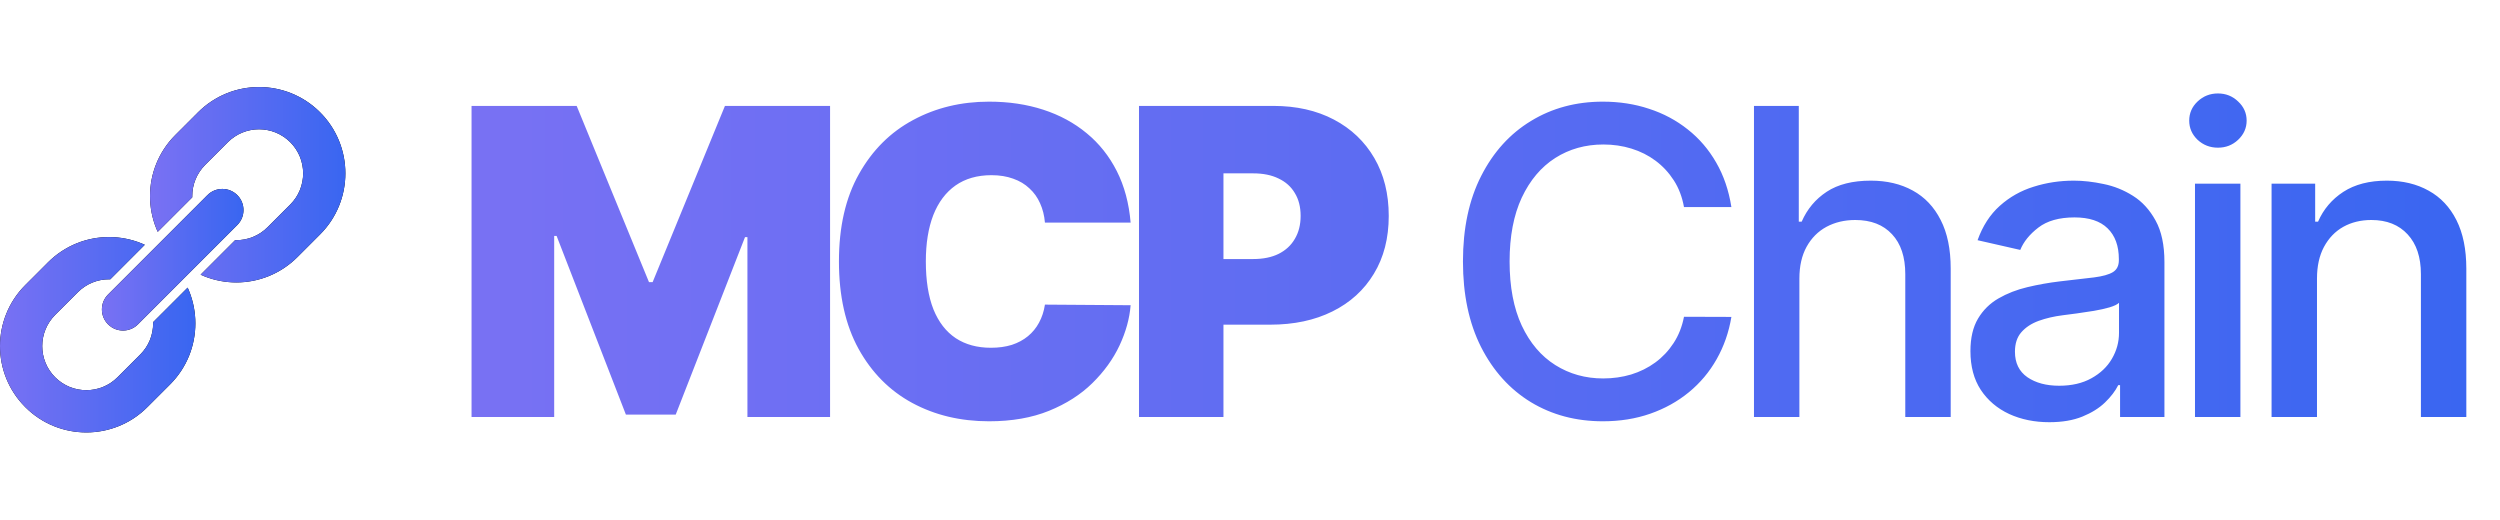 <svg width="596" height="124" viewBox="0 0 596 124" fill="none" xmlns="http://www.w3.org/2000/svg">
<path d="M112.417 25.248H137.479L154.718 67.26H155.587L172.826 25.248H197.888V99.42H178.186V56.54H177.607L161.092 98.841H149.213L132.698 56.25H132.119V99.42H112.417V25.248ZM269.539 53.063H249.113C248.968 51.373 248.582 49.84 247.954 48.463C247.35 47.087 246.505 45.904 245.419 44.914C244.356 43.9 243.065 43.127 241.543 42.596C240.022 42.041 238.296 41.763 236.364 41.763C232.984 41.763 230.123 42.584 227.781 44.226C225.463 45.868 223.701 48.222 222.493 51.288C221.31 54.355 220.719 58.037 220.719 62.334C220.719 66.874 221.322 70.676 222.53 73.743C223.761 76.785 225.536 79.079 227.853 80.624C230.171 82.145 232.96 82.906 236.22 82.906C238.079 82.906 239.745 82.676 241.217 82.217C242.69 81.734 243.97 81.046 245.056 80.153C246.143 79.26 247.024 78.185 247.7 76.93C248.4 75.65 248.871 74.213 249.113 72.62L269.539 72.765C269.298 75.904 268.416 79.103 266.895 82.362C265.374 85.598 263.213 88.592 260.412 91.344C257.636 94.072 254.195 96.269 250.091 97.936C245.986 99.602 241.217 100.434 235.785 100.434C228.976 100.434 222.868 98.974 217.459 96.052C212.075 93.131 207.813 88.833 204.675 83.159C201.56 77.485 200.003 70.543 200.003 62.334C200.003 54.077 201.596 47.123 204.783 41.474C207.97 35.8 212.268 31.514 217.677 28.616C223.085 25.695 229.121 24.234 235.785 24.234C240.469 24.234 244.779 24.874 248.714 26.154C252.65 27.433 256.103 29.305 259.072 31.767C262.042 34.206 264.432 37.212 266.243 40.785C268.054 44.359 269.153 48.451 269.539 53.063ZM271.536 99.42V25.248H303.551C309.056 25.248 313.873 26.335 318.002 28.508C322.131 30.681 325.342 33.735 327.636 37.671C329.929 41.606 331.076 46.206 331.076 51.469C331.076 56.781 329.893 61.381 327.527 65.268C325.185 69.155 321.889 72.149 317.64 74.25C313.414 76.35 308.477 77.401 302.827 77.401H283.705V61.755H298.771C301.137 61.755 303.153 61.344 304.819 60.523C306.509 59.678 307.801 58.483 308.694 56.938C309.612 55.393 310.07 53.57 310.07 51.469C310.07 49.345 309.612 47.534 308.694 46.037C307.801 44.516 306.509 43.357 304.819 42.56C303.153 41.739 301.137 41.329 298.771 41.329H291.672V99.42H271.536ZM412.764 49.369H401.464C401.029 46.954 400.221 44.83 399.037 42.995C397.854 41.16 396.406 39.602 394.691 38.323C392.977 37.043 391.058 36.077 388.933 35.425C386.832 34.773 384.599 34.447 382.233 34.447C377.959 34.447 374.132 35.522 370.752 37.671C367.396 39.82 364.74 42.97 362.784 47.123C360.853 51.276 359.887 56.346 359.887 62.334C359.887 68.371 360.853 73.465 362.784 77.618C364.74 81.771 367.408 84.909 370.788 87.034C374.169 89.159 377.971 90.221 382.197 90.221C384.539 90.221 386.76 89.907 388.861 89.28C390.985 88.628 392.905 87.674 394.619 86.419C396.333 85.163 397.782 83.63 398.965 81.819C400.172 79.984 401.005 77.883 401.464 75.517L412.764 75.553C412.16 79.199 410.989 82.555 409.251 85.622C407.536 88.664 405.327 91.296 402.623 93.517C399.943 95.714 396.877 97.416 393.424 98.624C389.971 99.831 386.205 100.434 382.124 100.434C375.702 100.434 369.979 98.913 364.957 95.871C359.935 92.805 355.976 88.423 353.078 82.724C350.205 77.026 348.768 70.23 348.768 62.334C348.768 54.415 350.217 47.618 353.114 41.944C356.012 36.246 359.972 31.876 364.994 28.834C370.016 25.767 375.726 24.234 382.124 24.234C386.06 24.234 389.73 24.802 393.134 25.936C396.563 27.047 399.641 28.689 402.369 30.862C405.098 33.011 407.355 35.642 409.142 38.757C410.929 41.848 412.136 45.385 412.764 49.369ZM428.975 66.391V99.42H418.147V25.248H428.831V52.846H429.519C430.822 49.852 432.814 47.473 435.494 45.711C438.174 43.948 441.675 43.067 445.997 43.067C449.812 43.067 453.144 43.852 455.993 45.421C458.866 46.99 461.088 49.333 462.657 52.447C464.251 55.538 465.047 59.401 465.047 64.037V99.42H454.219V65.34C454.219 61.26 453.168 58.097 451.068 55.852C448.967 53.582 446.046 52.447 442.303 52.447C439.744 52.447 437.45 52.99 435.422 54.077C433.418 55.163 431.837 56.757 430.678 58.858C429.543 60.934 428.975 63.445 428.975 66.391ZM488.548 100.652C485.023 100.652 481.836 100 478.987 98.696C476.137 97.368 473.88 95.449 472.214 92.938C470.572 90.427 469.751 87.348 469.751 83.702C469.751 80.564 470.355 77.98 471.562 75.952C472.769 73.924 474.399 72.318 476.451 71.135C478.504 69.952 480.797 69.059 483.333 68.455C485.868 67.851 488.451 67.393 491.083 67.079C494.415 66.692 497.119 66.379 499.196 66.137C501.272 65.871 502.781 65.449 503.723 64.87C504.664 64.29 505.135 63.348 505.135 62.045V61.791C505.135 58.628 504.242 56.178 502.455 54.439C500.692 52.701 498.061 51.831 494.56 51.831C490.914 51.831 488.041 52.64 485.94 54.258C483.864 55.852 482.427 57.626 481.63 59.582L471.453 57.264C472.661 53.884 474.423 51.155 476.741 49.079C479.083 46.978 481.775 45.457 484.817 44.516C487.86 43.55 491.059 43.067 494.415 43.067C496.636 43.067 498.99 43.333 501.477 43.864C503.988 44.371 506.33 45.312 508.503 46.689C510.7 48.065 512.499 50.033 513.9 52.592C515.3 55.127 516 58.423 516 62.479V99.42H505.425V91.815H504.99C504.29 93.215 503.24 94.591 501.839 95.944C500.439 97.296 498.64 98.418 496.443 99.312C494.246 100.205 491.614 100.652 488.548 100.652ZM490.902 91.96C493.896 91.96 496.455 91.368 498.58 90.185C500.729 89.002 502.358 87.457 503.469 85.549C504.604 83.618 505.171 81.553 505.171 79.356V72.185C504.785 72.572 504.037 72.934 502.926 73.272C501.839 73.586 500.596 73.863 499.196 74.105C497.795 74.322 496.431 74.527 495.103 74.721C493.775 74.889 492.664 75.034 491.771 75.155C489.67 75.421 487.751 75.867 486.013 76.495C484.298 77.123 482.922 78.028 481.884 79.211C480.87 80.37 480.363 81.916 480.363 83.847C480.363 86.527 481.353 88.555 483.333 89.932C485.312 91.284 487.836 91.96 490.902 91.96ZM523.284 99.42V43.791H534.113V99.42H523.284ZM528.753 35.208C526.87 35.208 525.252 34.58 523.9 33.325C522.572 32.045 521.908 30.524 521.908 28.761C521.908 26.975 522.572 25.453 523.9 24.198C525.252 22.918 526.87 22.279 528.753 22.279C530.636 22.279 532.242 22.918 533.57 24.198C534.922 25.453 535.598 26.975 535.598 28.761C535.598 30.524 534.922 32.045 533.57 33.325C532.242 34.58 530.636 35.208 528.753 35.208ZM552.371 66.391V99.42H541.542V43.791H551.937V52.846H552.625C553.904 49.9 555.908 47.534 558.637 45.747C561.389 43.96 564.854 43.067 569.031 43.067C572.822 43.067 576.142 43.864 578.991 45.457C581.84 47.027 584.049 49.369 585.618 52.483C587.188 55.598 587.972 59.449 587.972 64.037V99.42H577.144V65.34C577.144 61.308 576.093 58.157 573.993 55.888C571.892 53.594 569.007 52.447 565.337 52.447C562.826 52.447 560.592 52.99 558.637 54.077C556.705 55.163 555.172 56.757 554.037 58.858C552.927 60.934 552.371 63.445 552.371 66.391Z" fill="url(#paint0_linear_47_242)"/>
<g clip-path="url(#clip0_47_242)">
<path d="M44.736 68.574L36.501 76.806C36.504 76.902 36.506 76.997 36.506 77.093C36.506 78.445 36.25 79.791 35.74 81.053C35.225 82.309 34.466 83.49 33.428 84.521L28.013 89.943C26.975 90.979 25.799 91.737 24.538 92.25C23.274 92.763 21.929 93.019 20.58 93.019C19.233 93.019 17.886 92.763 16.625 92.255C15.363 91.737 14.187 90.979 13.147 89.943C12.112 88.908 11.353 87.732 10.84 86.471C10.328 85.209 10.071 83.862 10.071 82.51C10.071 81.164 10.328 79.817 10.84 78.555C11.353 77.294 12.112 76.118 13.147 75.078L18.57 69.66C19.605 68.63 20.778 67.866 22.043 67.353C23.301 66.84 24.651 66.584 25.998 66.584C26.093 66.584 26.189 66.589 26.282 66.594L34.516 58.355C34.26 58.237 34.001 58.126 33.737 58.021C31.257 57.016 28.626 56.513 25.998 56.513C23.369 56.513 20.736 57.016 18.258 58.021C15.778 59.026 13.449 60.544 11.446 62.539L6.028 67.961C4.028 69.957 2.513 72.288 1.508 74.771C0.503 77.254 0 79.882 0 82.51C0 85.139 0.503 87.772 1.508 90.255C2.513 92.732 4.028 95.064 6.028 97.059C8.026 99.065 10.358 100.582 12.838 101.583C15.321 102.593 17.951 103.09 20.58 103.09C23.211 103.09 25.842 102.593 28.322 101.583C30.802 100.582 33.134 99.065 35.132 97.059L40.552 91.647C42.55 89.642 44.065 87.315 45.072 84.837C46.08 82.35 46.578 79.721 46.58 77.093C46.578 74.469 46.08 71.836 45.072 69.348C44.964 69.092 44.851 68.831 44.736 68.574Z" fill="black"/>
<path d="M44.736 68.574L36.501 76.806C36.504 76.902 36.506 76.997 36.506 77.093C36.506 78.445 36.25 79.791 35.74 81.053C35.225 82.309 34.466 83.49 33.428 84.521L28.013 89.943C26.975 90.979 25.799 91.737 24.538 92.25C23.274 92.763 21.929 93.019 20.58 93.019C19.233 93.019 17.886 92.763 16.625 92.255C15.363 91.737 14.187 90.979 13.147 89.943C12.112 88.908 11.353 87.732 10.84 86.471C10.328 85.209 10.071 83.862 10.071 82.51C10.071 81.164 10.328 79.817 10.84 78.555C11.353 77.294 12.112 76.118 13.147 75.078L18.57 69.66C19.605 68.63 20.778 67.866 22.043 67.353C23.301 66.84 24.651 66.584 25.998 66.584C26.093 66.584 26.189 66.589 26.282 66.594L34.516 58.355C34.26 58.237 34.001 58.126 33.737 58.021C31.257 57.016 28.626 56.513 25.998 56.513C23.369 56.513 20.736 57.016 18.258 58.021C15.778 59.026 13.449 60.544 11.446 62.539L6.028 67.961C4.028 69.957 2.513 72.288 1.508 74.771C0.503 77.254 0 79.882 0 82.51C0 85.139 0.503 87.772 1.508 90.255C2.513 92.732 4.028 95.064 6.028 97.059C8.026 99.065 10.358 100.582 12.838 101.583C15.321 102.593 17.951 103.09 20.58 103.09C23.211 103.09 25.842 102.593 28.322 101.583C30.802 100.582 33.134 99.065 35.132 97.059L40.552 91.647C42.55 89.642 44.065 87.315 45.072 84.837C46.08 82.35 46.578 79.721 46.58 77.093C46.578 74.469 46.08 71.836 45.072 69.348C44.964 69.092 44.851 68.831 44.736 68.574Z" fill="url(#paint1_linear_47_242)"/>
<path d="M80.832 33.591C79.827 31.108 78.312 28.776 76.312 26.779C74.314 24.781 71.982 23.264 69.5 22.258C67.019 21.253 64.388 20.75 61.76 20.75C59.132 20.75 56.498 21.253 54.018 22.258C51.538 23.263 49.206 24.781 47.208 26.779L41.788 32.199C39.791 34.194 38.275 36.526 37.268 39.008C36.26 41.486 35.763 44.12 35.763 46.751C35.763 49.379 36.26 52.01 37.268 54.493C37.376 54.754 37.486 55.01 37.604 55.269L45.839 47.035C45.836 46.942 45.834 46.849 45.834 46.751C45.834 45.401 46.09 44.052 46.603 42.793C47.115 41.532 47.874 40.356 48.912 39.315L54.327 33.898C55.365 32.867 56.541 32.106 57.805 31.591C59.061 31.083 60.41 30.822 61.76 30.822C63.112 30.822 64.454 31.083 65.72 31.591C66.977 32.106 68.155 32.867 69.193 33.898C70.228 34.938 70.987 36.114 71.5 37.375C72.007 38.637 72.269 39.984 72.269 41.331C72.269 42.68 72.007 44.024 71.5 45.291C70.987 46.552 70.228 47.728 69.193 48.763L63.775 54.181C62.74 55.217 61.561 55.975 60.297 56.488C59.039 57.001 57.692 57.257 56.342 57.257C56.247 57.257 56.151 57.254 56.058 57.252L47.824 65.489C48.08 65.605 48.339 65.718 48.598 65.821C51.083 66.831 53.714 67.333 56.342 67.333C58.971 67.333 61.604 66.831 64.082 65.821C66.562 64.816 68.891 63.3 70.894 61.303L76.312 55.882C78.312 53.885 79.827 51.553 80.832 49.07C81.837 46.593 82.34 43.959 82.34 41.331C82.34 38.702 81.837 36.069 80.832 33.591Z" fill="black"/>
<path d="M80.832 33.591C79.827 31.108 78.312 28.776 76.312 26.779C74.314 24.781 71.982 23.264 69.5 22.258C67.019 21.253 64.388 20.75 61.76 20.75C59.132 20.75 56.498 21.253 54.018 22.258C51.538 23.263 49.206 24.781 47.208 26.779L41.788 32.199C39.791 34.194 38.275 36.526 37.268 39.008C36.26 41.486 35.763 44.12 35.763 46.751C35.763 49.379 36.26 52.01 37.268 54.493C37.376 54.754 37.486 55.01 37.604 55.269L45.839 47.035C45.836 46.942 45.834 46.849 45.834 46.751C45.834 45.401 46.09 44.052 46.603 42.793C47.115 41.532 47.874 40.356 48.912 39.315L54.327 33.898C55.365 32.867 56.541 32.106 57.805 31.591C59.061 31.083 60.41 30.822 61.76 30.822C63.112 30.822 64.454 31.083 65.72 31.591C66.977 32.106 68.155 32.867 69.193 33.898C70.228 34.938 70.987 36.114 71.5 37.375C72.007 38.637 72.269 39.984 72.269 41.331C72.269 42.68 72.007 44.024 71.5 45.291C70.987 46.552 70.228 47.728 69.193 48.763L63.775 54.181C62.74 55.217 61.561 55.975 60.297 56.488C59.039 57.001 57.692 57.257 56.342 57.257C56.247 57.257 56.151 57.254 56.058 57.252L47.824 65.489C48.08 65.605 48.339 65.718 48.598 65.821C51.083 66.831 53.714 67.333 56.342 67.333C58.971 67.333 61.604 66.831 64.082 65.821C66.562 64.816 68.891 63.3 70.894 61.303L76.312 55.882C78.312 53.885 79.827 51.553 80.832 49.07C81.837 46.593 82.34 43.959 82.34 41.331C82.34 38.702 81.837 36.069 80.832 33.591Z" fill="url(#paint2_linear_47_242)"/>
<path d="M25.766 77.324C27.734 79.294 30.923 79.294 32.888 77.324L56.573 53.638C58.538 51.673 58.543 48.487 56.573 46.517C54.606 44.552 51.417 44.552 49.452 46.517L25.766 70.207C23.801 72.172 23.801 75.359 25.766 77.324Z" fill="black"/>
<path d="M25.766 77.324C27.734 79.294 30.923 79.294 32.888 77.324L56.573 53.638C58.538 51.673 58.543 48.487 56.573 46.517C54.606 44.552 51.417 44.552 49.452 46.517L25.766 70.207C23.801 72.172 23.801 75.359 25.766 77.324Z" fill="url(#paint3_linear_47_242)"/>
</g>
<defs>
<linearGradient id="paint0_linear_47_242" x1="107.636" y1="61.92" x2="595.636" y2="61.92" gradientUnits="userSpaceOnUse">
<stop stop-color="#7971F3"/>
<stop offset="1" stop-color="#3966F1"/>
</linearGradient>
<linearGradient id="paint1_linear_47_242" x1="0" y1="79.802" x2="46.58" y2="79.802" gradientUnits="userSpaceOnUse">
<stop stop-color="#7971F3"/>
<stop offset="1" stop-color="#3966F1"/>
</linearGradient>
<linearGradient id="paint2_linear_47_242" x1="35.763" y1="44.042" x2="82.34" y2="44.042" gradientUnits="userSpaceOnUse">
<stop stop-color="#7971F3"/>
<stop offset="1" stop-color="#3966F1"/>
</linearGradient>
<linearGradient id="paint3_linear_47_242" x1="24.293" y1="61.922" x2="58.049" y2="61.922" gradientUnits="userSpaceOnUse">
<stop stop-color="#7971F3"/>
<stop offset="1" stop-color="#3966F1"/>
</linearGradient>
<clipPath id="clip0_47_242">
<rect width="82.34" height="82.34" fill="white" transform="translate(0 20.75)"/>
</clipPath>
</defs>
</svg>
